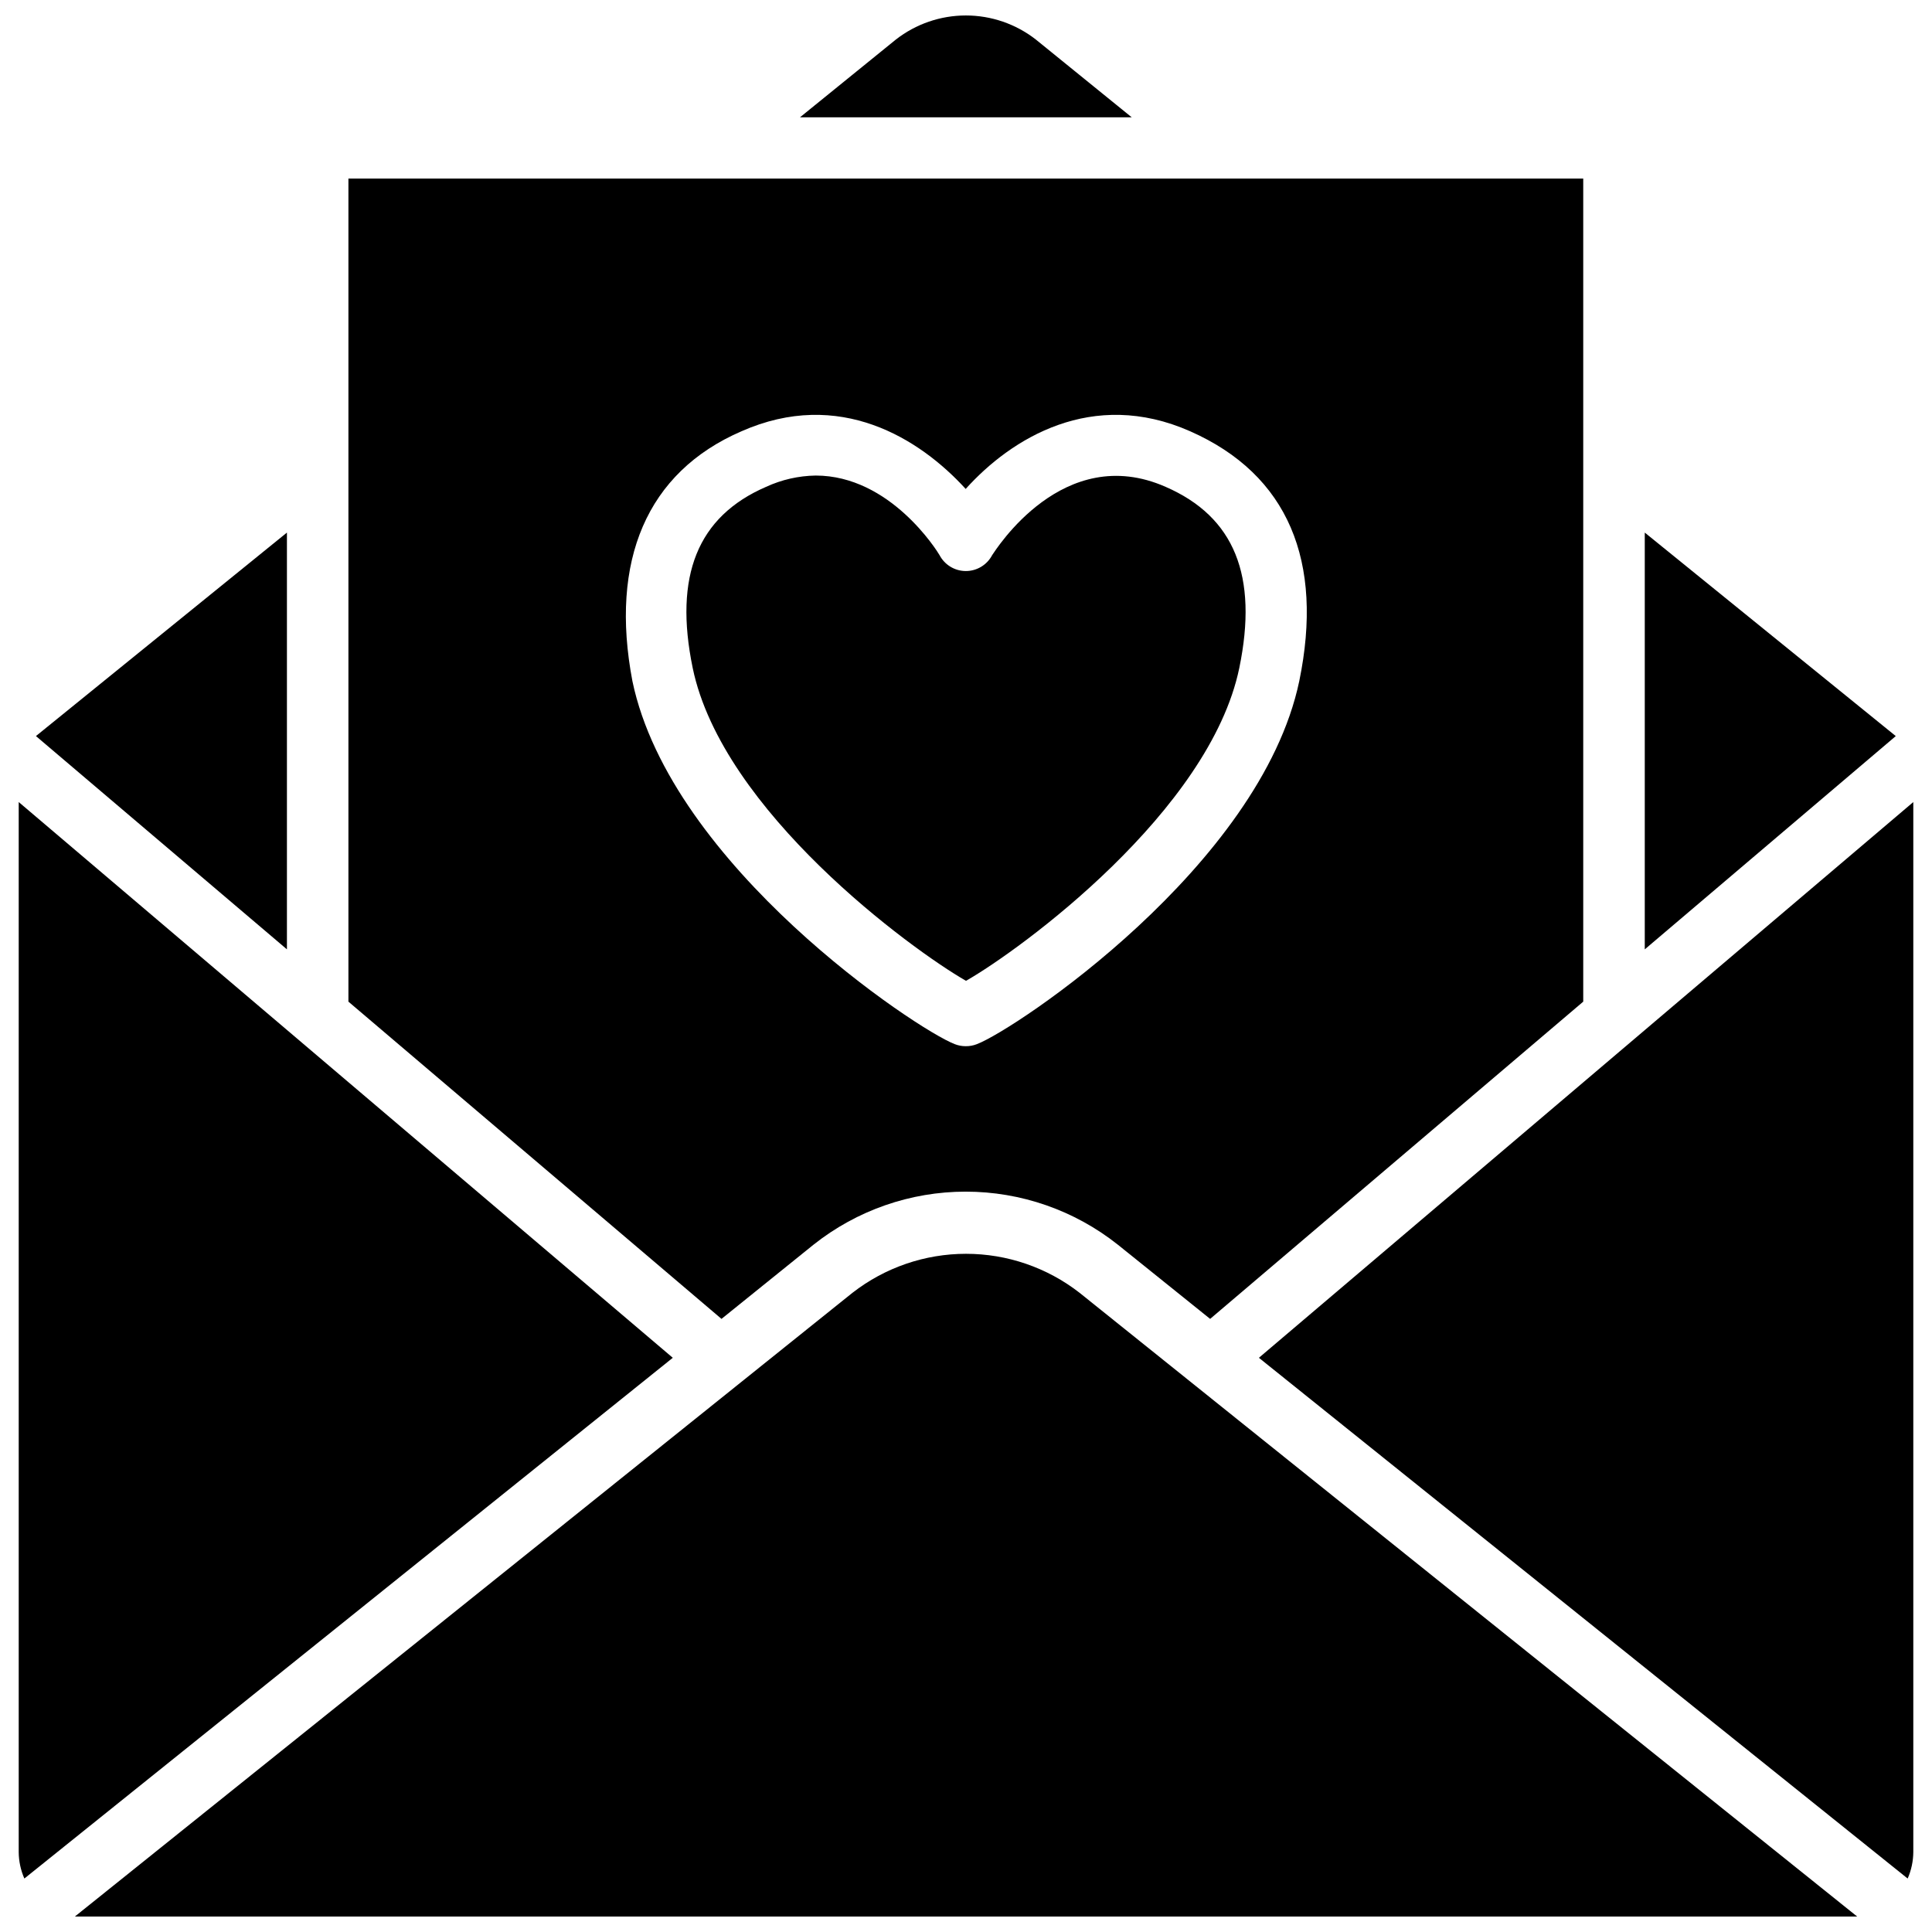 <?xml version="1.0" encoding="UTF-8"?>
<!-- Uploaded to: ICON Repo, www.iconrepo.com, Generator: ICON Repo Mixer Tools -->
<svg width="800px" height="800px" version="1.1" viewBox="144 144 512 512" xmlns="http://www.w3.org/2000/svg">
 <defs>
  <clipPath id="d">
   <path d="m148.09 356h174.91v286h-174.91z"/>
  </clipPath>
  <clipPath id="c">
   <path d="m163 476h474v175.9h-474z"/>
  </clipPath>
  <clipPath id="b">
   <path d="m477 356h174.9v286h-174.9z"/>
  </clipPath>
  <clipPath id="a">
   <path d="m355 148.09h89v27.906h-89z"/>
  </clipPath>
 </defs>
 <g clip-path="url(#d)">
  <path d="m148.96 356.55v278.27c0.016 2.414 0.527 4.797 1.496 7.008l171.84-138z"/>
 </g>
 <g clip-path="url(#c)">
  <path d="m369.93 486.59-206.09 165.31c0.629 0.051 1.262 0.051 1.891 0h468.23c0.734 0.059 1.473 0.059 2.207 0l-206.09-165.31c-8.598-6.688-19.18-10.32-30.07-10.32-10.895 0-21.477 3.633-30.074 10.32z"/>
 </g>
 <g clip-path="url(#b)">
  <path d="m477.62 503.83 171.93 138c0.969-2.211 1.477-4.594 1.496-7.008v-278.27z"/>
 </g>
 <path d="m579.88 285.14v110.45l66.52-56.52z"/>
 <path d="m220.04 285.14-66.516 53.926 66.516 56.52z"/>
 <path d="m359.61 473.84c11.469-9.094 25.672-14.043 40.305-14.043 14.637 0 28.84 4.949 40.305 14.043l24.48 19.68 98.875-84.074v-218.13h-327.24v218.13l98.871 84.074zm-19.129-215.54c25.977-11.492 47.23 1.891 59.434 15.273 12.043-13.383 33.535-26.766 59.512-15.273 25.977 11.492 35.426 34.48 28.891 66.203-10.312 49.043-75.258 92.34-85.41 96.195v0.004c-0.949 0.375-1.969 0.562-2.992 0.551-0.996 0-1.984-0.184-2.91-0.551-10.078-3.856-75.18-47.23-85.41-96.195-6.062-31.883 3.777-55.344 28.887-66.207z"/>
 <g clip-path="url(#a)">
  <path d="m418.5 154.47c-5.297-4.129-11.82-6.371-18.535-6.371-6.719 0-13.242 2.242-18.539 6.371l-25.43 20.625h87.934z"/>
 </g>
 <path d="m400 403.93c14.641-8.344 64.551-44.949 72.422-82.891 5.039-24.402-1.258-40.07-19.523-48.02-27.16-11.965-45.027 16.766-45.973 18.105-1.359 2.586-4.043 4.207-6.965 4.207-2.926 0-5.609-1.621-6.969-4.207-0.629-1.102-13.066-21.098-32.828-21.098h0.004c-4.543 0.07-9.023 1.09-13.148 2.992-18.184 7.871-24.48 23.617-19.445 48.02 7.875 37.941 57.859 74.547 72.426 82.891z"/>
</svg>